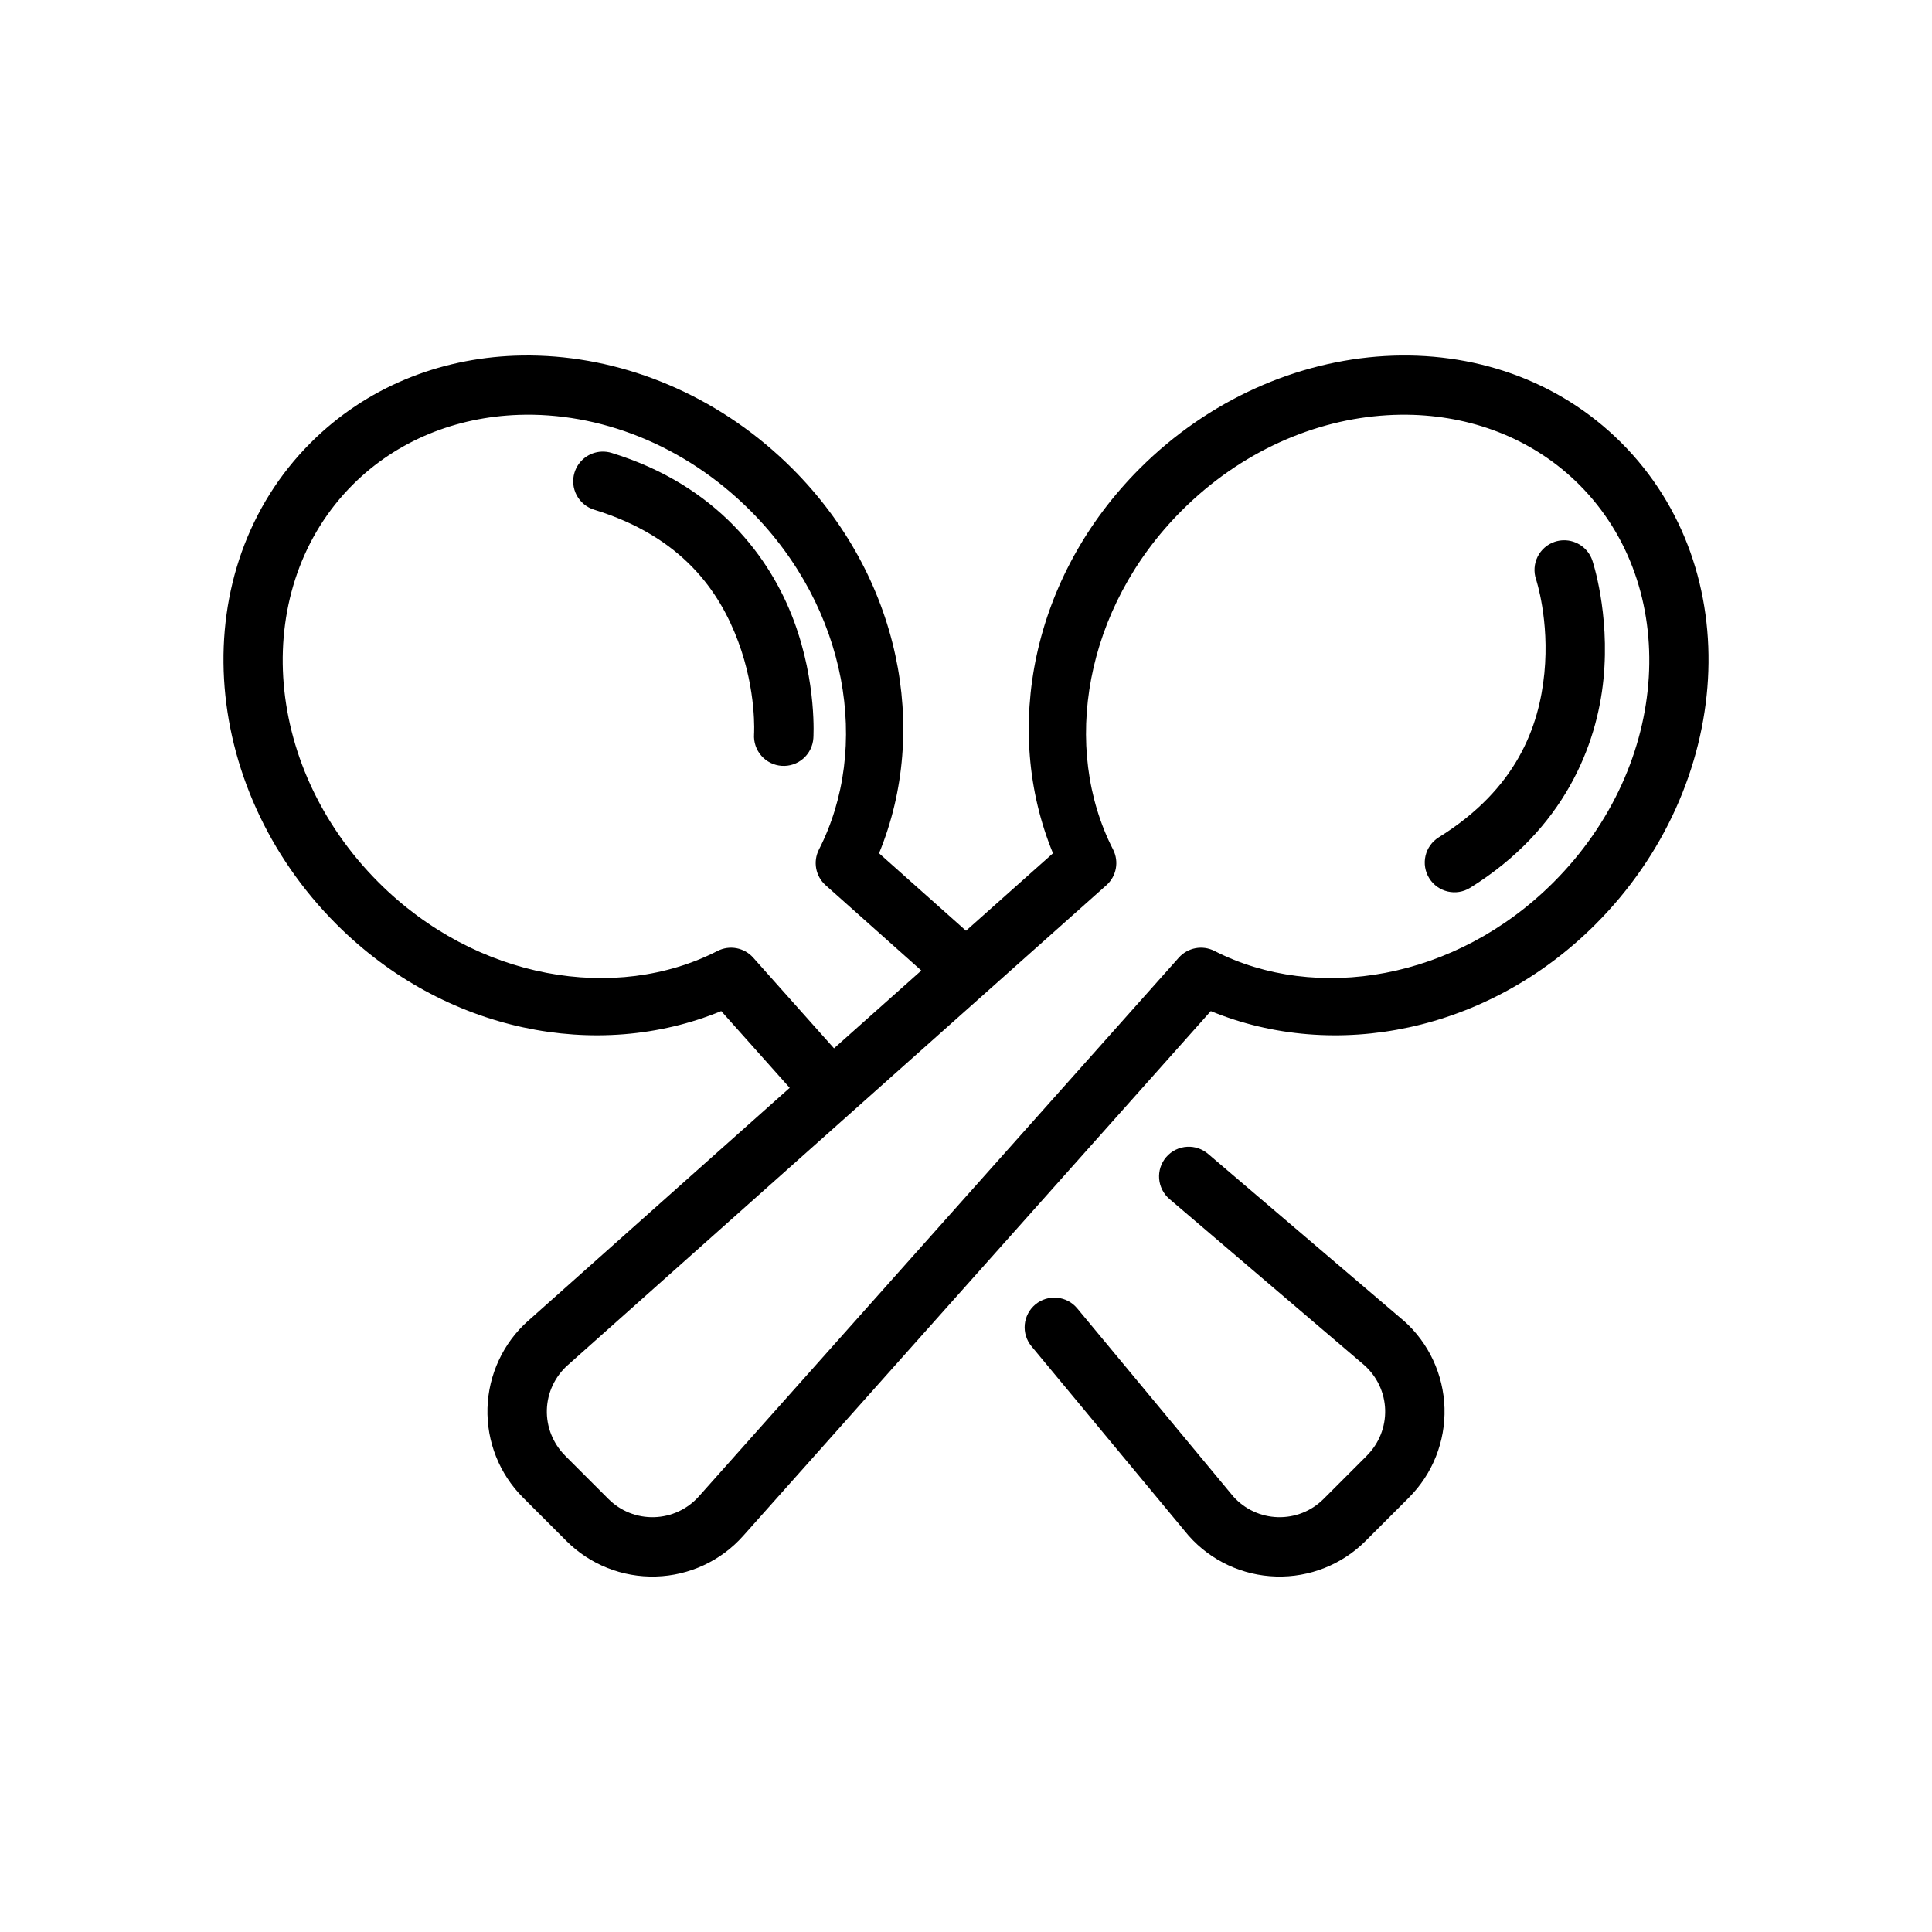 <?xml version="1.0" encoding="UTF-8"?>
<!-- Uploaded to: SVG Repo, www.svgrepo.com, Generator: SVG Repo Mixer Tools -->
<svg fill="#000000" width="800px" height="800px" version="1.1" viewBox="144 144 512 512" xmlns="http://www.w3.org/2000/svg">
 <path d="m280.37 238.27c-20.066 0.77-39.305 8.336-54.031 23.062-33.648 33.648-29.867 90.918 6.859 127.64 28.594 28.598 69.133 36.48 101.94 22.973l18.141 20.34-69.309 61.746h-0.016c-6.613 5.894-10.504 14.27-10.766 23.125v0.016c-0.25 8.855 3.148 17.441 9.426 23.707 3.766 3.773 7.734 7.734 11.5 11.5 6.269 6.269 14.848 9.672 23.711 9.41 8.863-0.25 17.227-4.137 23.121-10.762l123.93-139.08c32.805 13.508 73.34 5.625 101.93-22.973 36.727-36.723 40.508-93.992 6.859-127.64-16.828-16.828-39.555-24.301-62.668-22.973-23.117 1.332-46.613 11.469-64.977 29.828-28.598 28.602-36.484 69.133-22.969 101.94l-23.047 20.527-23.047-20.527c13.516-32.805 5.629-73.336-22.973-101.94-18.363-18.359-41.859-28.496-64.973-29.828-2.891-0.164-5.777-0.199-8.641-0.09zm0.996 15.68c21.211-0.75 43.84 7.727 61.484 25.371 25.922 25.922 31.941 62.898 18.176 89.82-1.625 3.191-0.895 7.078 1.781 9.457l25.355 22.602-23.141 20.617-21.402-24.016c-2.379-2.684-6.277-3.418-9.469-1.785-26.922 13.77-63.902 7.75-89.824-18.172-31.367-31.367-33.727-78.512-6.856-105.38 11.758-11.758 27.398-17.926 43.895-18.512zm237.27 0c16.5 0.586 32.137 6.754 43.895 18.512 26.871 26.871 24.512 74.016-6.856 105.38-25.922 25.922-62.902 31.941-89.82 18.172-3.195-1.633-7.09-0.898-9.473 1.785l-127.18 142.76c-3.016 3.387-7.289 5.375-11.824 5.504h-0.012c-4.539 0.133-8.906-1.602-12.117-4.812-3.769-3.773-7.742-7.734-11.5-11.5v-0.016c-3.203-3.199-4.957-7.59-4.828-12.133 0.137-4.535 2.141-8.793 5.519-11.809l110.64-98.582 32.117-28.613c2.676-2.379 3.406-6.266 1.781-9.457-13.766-26.922-7.746-63.898 18.176-89.82 15.684-15.684 35.301-24.125 54.367-25.277 2.383-0.145 4.758-0.176 7.117-0.094zm-215.16 9.734c-3.344 0.125-6.242 2.352-7.227 5.551-0.613 1.996-0.41 4.152 0.57 6 0.977 1.844 2.648 3.227 4.644 3.84 23.332 7.172 33.219 21.648 38.16 34.918 4.941 13.266 4.211 24.582 4.211 24.582-0.137 2.086 0.559 4.137 1.934 5.711 1.375 1.57 3.316 2.531 5.402 2.668 2.082 0.141 4.137-0.555 5.707-1.93 1.574-1.375 2.535-3.32 2.672-5.402 0 0 1-14.559-5.168-31.121-6.168-16.562-20.246-35.859-48.293-44.477-0.844-0.262-1.727-0.375-2.613-0.34zm254.93 23.492c-0.809 0.012-1.613 0.145-2.383 0.402-1.98 0.664-3.613 2.09-4.543 3.961-0.93 1.871-1.074 4.035-0.406 6.016 0 0 3.59 10.758 2.199 24.848-1.395 14.09-7.25 30.602-27.984 43.496-1.773 1.102-3.039 2.867-3.512 4.902-0.473 2.035-0.117 4.176 0.992 5.949 2.297 3.691 7.148 4.816 10.84 2.523 24.918-15.496 33.59-37.746 35.332-55.336 1.738-17.586-2.953-31.41-2.953-31.41-1.098-3.242-4.16-5.402-7.582-5.352zm-99.766 160.73c-2.168 0.109-4.191 1.105-5.598 2.754-1.355 1.59-2.023 3.652-1.855 5.734s1.156 4.012 2.746 5.367l51.629 44.031c3.387 3.019 5.387 7.285 5.519 11.824 0.125 4.535-1.629 8.922-4.828 12.117v0.016c-3.758 3.766-7.727 7.727-11.5 11.5-3.211 3.211-7.578 4.945-12.113 4.812h-0.016c-4.523-0.129-8.777-2.117-11.793-5.488l-41.359-49.848c-1.332-1.605-3.25-2.617-5.328-2.812-2.082-0.191-4.152 0.449-5.758 1.781-1.605 1.336-2.617 3.25-2.812 5.332-0.191 2.078 0.449 4.148 1.781 5.754l41.516 50.031c0.059 0.074 0.121 0.145 0.184 0.215 5.894 6.625 14.262 10.512 23.125 10.762 8.859 0.262 17.438-3.141 23.707-9.41 3.769-3.766 7.734-7.727 11.5-11.5v-0.016c6.269-6.262 9.676-14.84 9.426-23.691v-0.016c-0.262-8.855-4.148-17.23-10.762-23.125-0.047-0.035-0.094-0.07-0.141-0.105l-51.766-44.145c-1.531-1.305-3.5-1.973-5.504-1.875z"/>
</svg>
